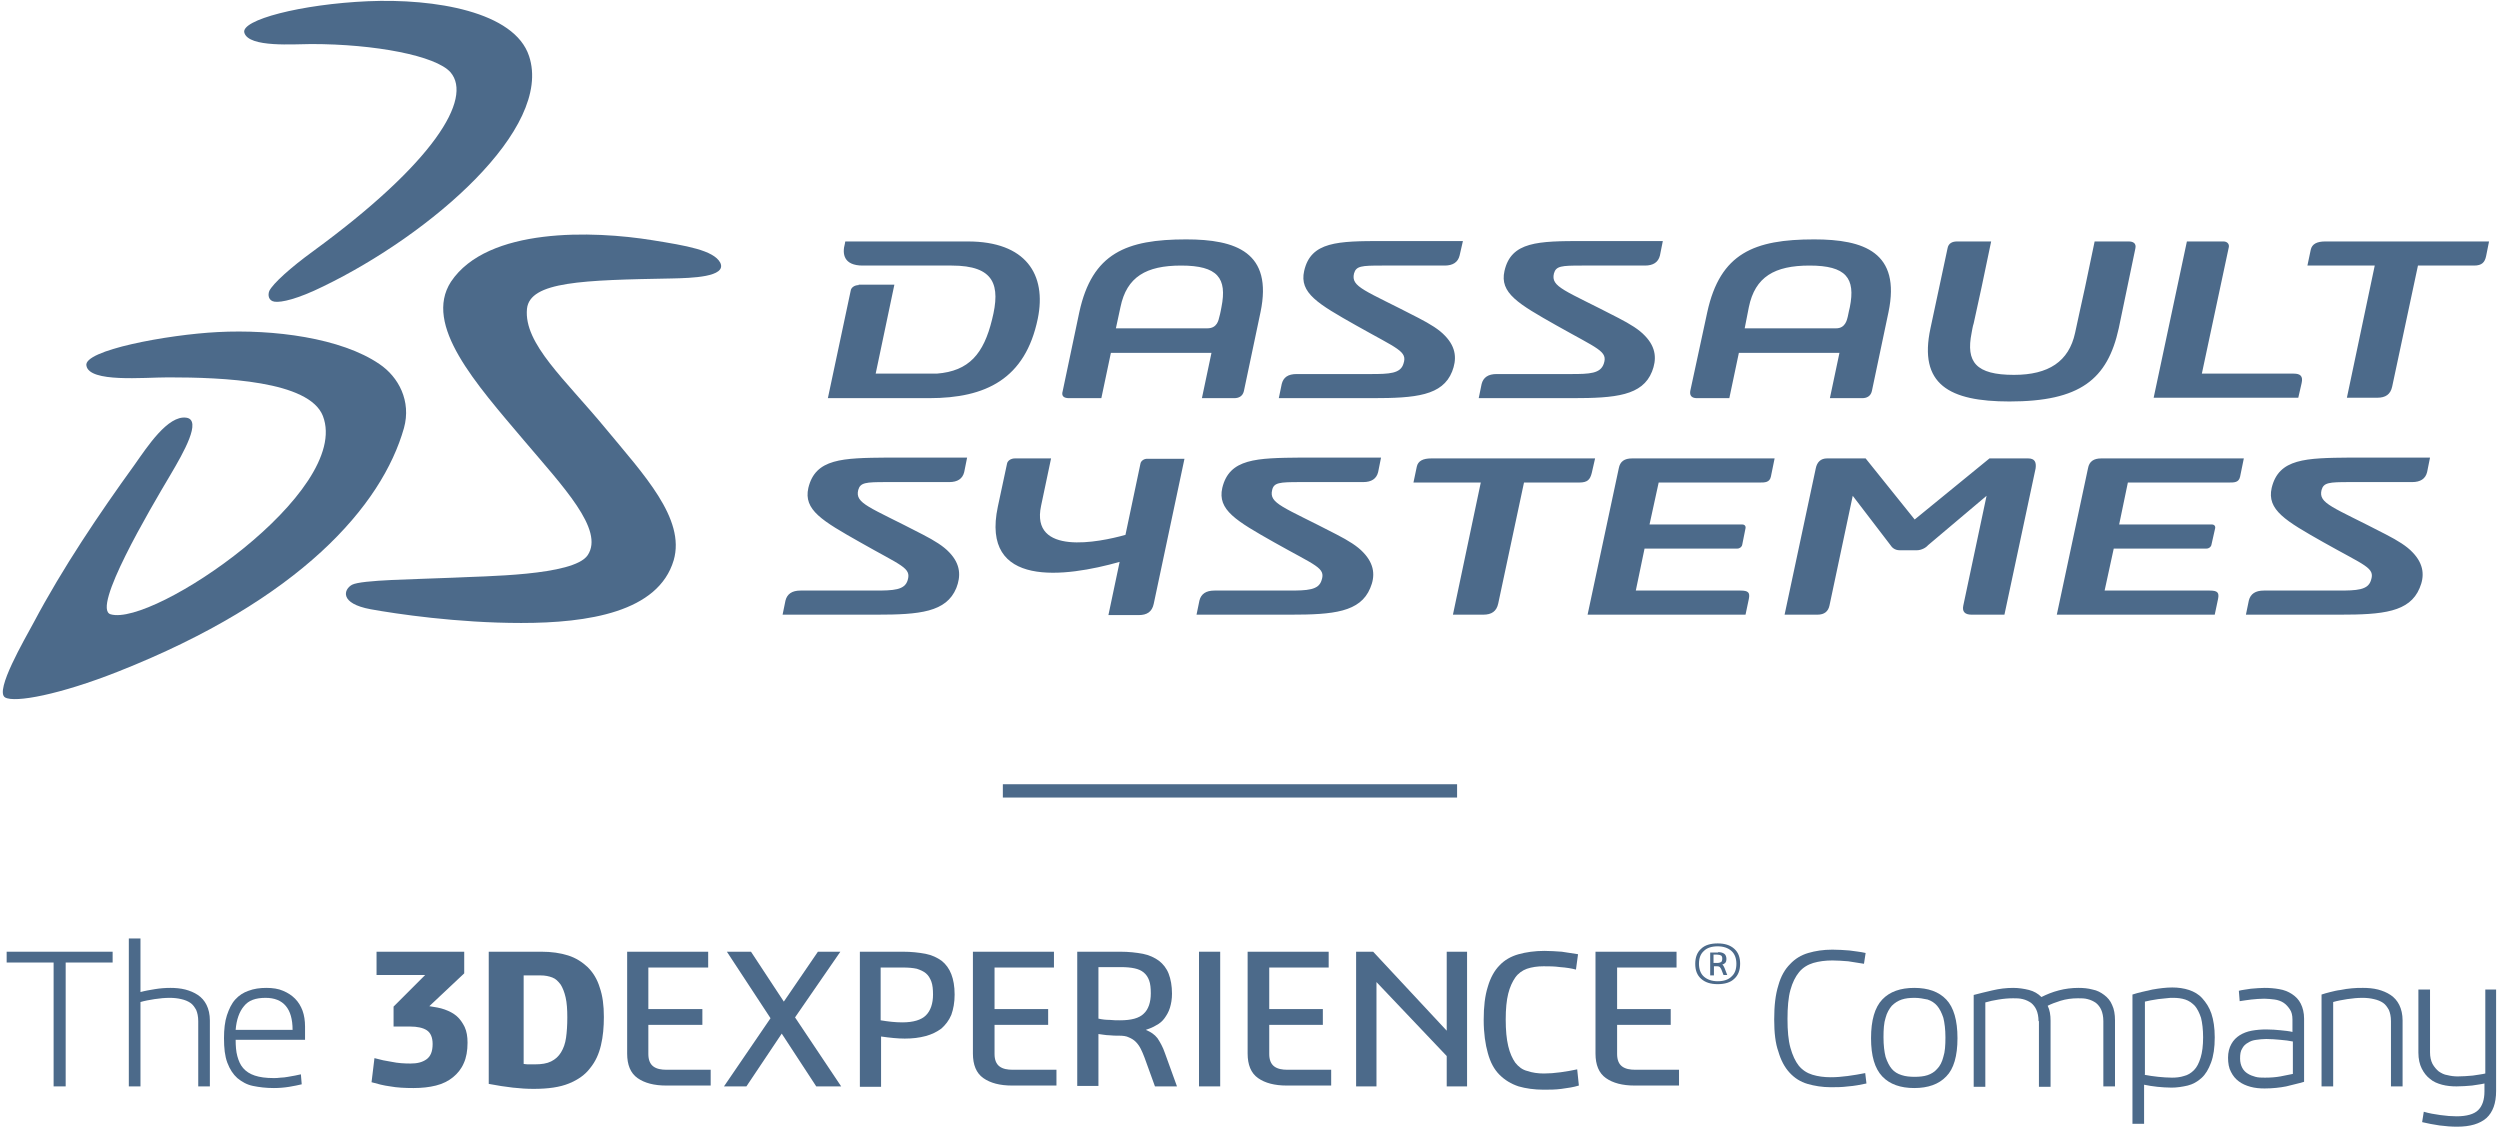 <?xml version="1.0" encoding="UTF-8"?>
<svg width="115px" height="52px" viewBox="0 0 115 52" version="1.1" xmlns="http://www.w3.org/2000/svg" xmlns:xlink="http://www.w3.org/1999/xlink">
    <title>Dassault</title>
    <g id="Dassault" stroke="none" stroke-width="1" fill="none" fill-rule="evenodd">
        <g id="dassault-systemes-the-3dexperience-company-vector-logo-2" transform="translate(0, 0)" fill="#4C6A8A" fill-rule="nonzero">
            <path d="M16.919,0.057 C19.997,-0.076 23.668,0.535 24.337,2.581 C25.446,5.926 19.806,10.782 14.874,13.172 C13.669,13.765 12.943,13.918 12.637,13.879 C12.35,13.841 12.312,13.574 12.388,13.382 C12.56,13.038 13.363,12.312 14.415,11.547 C19.959,7.494 21.756,4.531 20.724,3.326 C20.054,2.562 17.244,2.026 14.319,2.026 C13.535,2.026 11.451,2.199 11.241,1.51 C11.05,0.918 13.86,0.191 16.919,0.057" id="Path"></path>
            <path d="M10.018,15.275 C12.579,15.141 15.696,15.543 17.454,16.747 C18.334,17.34 18.926,18.449 18.582,19.691 C17.569,23.266 13.803,27.587 5.429,30.894 C2.772,31.946 0.669,32.347 0.229,32.079 C-0.249,31.774 1.128,29.422 1.549,28.638 C2.887,26.115 4.55,23.649 6.194,21.374 C6.787,20.532 7.724,19.099 8.565,19.213 C9.31,19.309 8.431,20.838 7.857,21.813 C6.882,23.457 4.206,27.988 5.085,28.256 C7.035,28.849 16.193,22.616 14.854,19.137 C14.224,17.512 10.247,17.359 7.743,17.359 C6.596,17.359 4.11,17.607 3.976,16.824 C3.804,16.116 7.724,15.39 10.018,15.275" id="Path"></path>
            <path d="M30.015,11.05 C31.563,11.299 32.825,11.509 33.131,12.082 C33.456,12.751 31.774,12.79 30.913,12.809 C26.822,12.885 24.375,12.943 24.241,14.204 C24.088,15.81 25.981,17.435 27.874,19.729 C29.594,21.813 31.544,23.859 30.99,25.771 C30.282,28.16 27.051,28.657 23.974,28.657 C21.029,28.657 18.219,28.237 17.053,28.026 C15.6,27.759 15.81,27.109 16.193,26.899 C16.632,26.669 19.118,26.65 20.838,26.574 C22.253,26.497 26.382,26.497 27.032,25.541 C27.816,24.375 25.885,22.368 24.107,20.265 C21.89,17.646 19.462,14.95 20.743,12.962 C22.425,10.438 27.3,10.61 30.015,11.05" id="Path"></path>
            <path d="M78.057,18.315 L79.549,18.315 L79.988,16.231 L84.615,16.231 L84.175,18.315 L85.666,18.315 C85.857,18.315 86.049,18.238 86.106,17.99 L86.871,14.357 C87.444,11.604 85.743,11.012 83.449,11.012 C80.696,11.012 79.128,11.643 78.535,14.357 L77.751,17.99 C77.713,18.238 77.866,18.315 78.057,18.315 M80.447,14.128 C80.734,12.732 81.632,12.216 83.238,12.216 C84.921,12.216 85.36,12.79 85.093,14.128 C85.093,14.128 85.016,14.453 84.997,14.568 C84.959,14.721 84.882,15.103 84.462,15.103 L80.256,15.103 L80.447,14.128 Z M49.171,18.315 L50.662,18.315 L51.101,16.231 L55.728,16.231 L55.288,18.315 L56.779,18.315 C56.971,18.315 57.162,18.238 57.219,17.99 L57.984,14.357 C58.557,11.604 56.856,11.012 54.562,11.012 C51.809,11.012 50.241,11.643 49.649,14.357 L48.884,17.99 C48.807,18.238 48.96,18.315 49.171,18.315 L49.171,18.315 Z M51.541,14.128 C51.828,12.732 52.726,12.216 54.332,12.216 C56.015,12.216 56.454,12.79 56.187,14.128 C56.187,14.128 56.129,14.453 56.091,14.568 C56.053,14.721 55.996,15.103 55.537,15.103 L51.331,15.103 L51.541,14.128 Z M73.221,21.756 L73.374,21.087 L65.841,21.087 C65.459,21.087 65.229,21.201 65.172,21.469 L65.019,22.196 L68.116,22.196 L66.835,28.275 L68.231,28.275 C68.613,28.275 68.843,28.122 68.919,27.759 L70.104,22.196 L72.647,22.196 C73.029,22.196 73.144,22.062 73.221,21.756 L73.221,21.756 Z M52.459,21.335 L51.771,24.604 C50.547,24.949 47.393,25.579 47.89,23.266 L48.349,21.087 L46.685,21.087 C46.494,21.087 46.341,21.201 46.322,21.335 L45.901,23.304 C45.099,27.071 48.999,26.554 51.503,25.847 L50.987,28.294 L52.382,28.294 C52.765,28.294 52.994,28.141 53.071,27.778 L54.485,21.106 L52.803,21.106 C52.631,21.087 52.478,21.201 52.459,21.335 L52.459,21.335 Z M96.047,21.546 L94.613,28.275 L101.878,28.275 L102.031,27.549 C102.088,27.262 102.012,27.166 101.649,27.166 L96.812,27.166 L97.232,25.235 L101.496,25.235 C101.61,25.235 101.706,25.159 101.725,25.063 L101.897,24.299 C101.916,24.203 101.859,24.126 101.744,24.126 L97.481,24.126 L97.882,22.196 L102.547,22.196 C102.776,22.196 102.987,22.196 103.044,21.928 L103.216,21.087 L96.659,21.087 C96.315,21.087 96.104,21.221 96.047,21.546 L96.047,21.546 Z M74.463,21.546 L73.029,28.275 L80.294,28.275 L80.447,27.549 C80.504,27.262 80.428,27.166 80.065,27.166 L75.247,27.166 L75.649,25.235 L79.912,25.235 C80.026,25.235 80.122,25.159 80.141,25.063 L80.294,24.299 C80.313,24.203 80.256,24.126 80.141,24.126 L75.878,24.126 L76.299,22.196 L80.963,22.196 C81.174,22.196 81.403,22.196 81.46,21.928 L81.632,21.087 L75.075,21.087 C74.731,21.087 74.521,21.221 74.463,21.546 Z M93.294,21.087 L91.516,21.087 L88.075,23.897 L85.819,21.087 L84.041,21.087 C83.754,21.087 83.582,21.259 83.525,21.546 L82.091,28.275 L83.601,28.275 C83.926,28.275 84.099,28.122 84.156,27.854 L85.226,22.807 L86.966,25.082 C87.024,25.178 87.157,25.312 87.387,25.312 L88.171,25.312 C88.381,25.312 88.591,25.197 88.687,25.082 L91.382,22.807 L90.312,27.854 C90.254,28.122 90.369,28.275 90.694,28.275 L92.204,28.275 L93.638,21.546 C93.676,21.259 93.6,21.087 93.294,21.087 Z M105.874,17.626 C105.95,17.301 105.816,17.187 105.51,17.187 L101.285,17.187 L102.528,11.356 C102.547,11.222 102.451,11.107 102.279,11.107 L100.597,11.107 L99.068,18.296 L105.721,18.296 L105.874,17.626 Z M39.497,13.115 C39.306,13.115 39.153,13.229 39.134,13.363 L38.082,18.315 L42.747,18.315 C45.347,18.315 47.163,17.435 47.737,14.663 C48.157,12.618 47.182,11.107 44.525,11.107 L38.885,11.107 C38.885,11.107 38.866,11.165 38.866,11.203 C38.732,11.681 38.809,12.216 39.688,12.216 L43.779,12.216 C45.749,12.216 46.035,13.115 45.634,14.701 C45.251,16.269 44.582,17.072 43.091,17.187 L40.281,17.187 L41.141,13.096 L39.497,13.096 L39.497,13.115 Z M106.963,11.107 C106.581,11.107 106.351,11.222 106.294,11.49 L106.141,12.216 L109.238,12.216 L107.957,18.296 L109.353,18.296 C109.735,18.296 109.965,18.143 110.041,17.779 L111.226,12.216 L113.807,12.216 C114.171,12.216 114.304,12.063 114.362,11.776 L114.496,11.107 L106.963,11.107 Z M66.797,17.091 C67.007,16.556 67.007,16.001 66.472,15.447 C66.204,15.16 65.803,14.912 65.249,14.625 C62.782,13.344 62.132,13.21 62.285,12.579 C62.381,12.235 62.629,12.216 63.566,12.216 L66.453,12.216 C66.835,12.216 67.065,12.063 67.141,11.757 L67.294,11.088 L63.624,11.088 C61.54,11.088 60.297,11.107 59.991,12.465 C59.762,13.478 60.622,13.975 62.381,14.969 C64.312,16.059 64.751,16.154 64.56,16.728 C64.426,17.187 63.91,17.206 63.05,17.206 L59.647,17.206 C59.246,17.206 59.035,17.359 58.959,17.665 L58.825,18.315 L63.146,18.315 C65.115,18.315 66.357,18.2 66.797,17.091 L66.797,17.091 Z M75.993,17.091 C76.203,16.556 76.203,16.001 75.668,15.447 C75.4,15.16 74.999,14.912 74.444,14.625 C71.978,13.344 71.328,13.21 71.481,12.579 C71.576,12.235 71.825,12.216 72.762,12.216 L75.668,12.216 C76.05,12.216 76.279,12.063 76.356,11.757 L76.49,11.088 L72.838,11.088 C70.754,11.088 69.512,11.107 69.206,12.465 C68.976,13.478 69.837,13.975 71.596,14.969 C73.526,16.059 73.966,16.154 73.775,16.728 C73.622,17.187 73.125,17.206 72.265,17.206 L68.843,17.206 C68.46,17.206 68.231,17.359 68.154,17.665 L68.021,18.315 L72.341,18.315 C74.31,18.315 75.553,18.2 75.993,17.091 L75.993,17.091 Z M104.497,22.444 C104.268,23.457 105.128,23.954 106.887,24.949 C108.818,26.038 109.257,26.115 109.066,26.688 C108.932,27.147 108.416,27.166 107.556,27.166 L104.134,27.166 C103.751,27.166 103.522,27.319 103.446,27.625 L103.312,28.275 L107.632,28.275 C109.601,28.275 110.844,28.16 111.303,27.051 C111.532,26.516 111.513,25.962 110.978,25.407 C110.71,25.121 110.309,24.872 109.754,24.585 C107.288,23.304 106.638,23.171 106.791,22.54 C106.887,22.196 107.135,22.176 108.072,22.176 L110.959,22.176 C111.341,22.176 111.571,22.024 111.647,21.718 L111.781,21.049 L108.11,21.049 C106.065,21.068 104.822,21.087 104.497,22.444 L104.497,22.444 Z M56.225,22.444 C55.996,23.457 56.856,23.954 58.615,24.949 C60.546,26.038 60.985,26.115 60.794,26.688 C60.66,27.147 60.144,27.166 59.284,27.166 L55.862,27.166 C55.479,27.166 55.25,27.319 55.174,27.625 L55.04,28.275 L59.36,28.275 C61.329,28.275 62.572,28.16 63.031,27.051 C63.26,26.516 63.241,25.962 62.706,25.407 C62.438,25.121 62.037,24.872 61.482,24.585 C59.016,23.304 58.366,23.171 58.519,22.54 C58.596,22.196 58.863,22.176 59.8,22.176 L62.706,22.176 C63.088,22.176 63.318,22.024 63.394,21.718 L63.528,21.049 L59.857,21.049 C57.793,21.068 56.55,21.087 56.225,22.444 L56.225,22.444 Z M37.184,22.444 C36.954,23.457 37.815,23.954 39.574,24.949 C41.485,26.038 41.925,26.115 41.753,26.688 C41.619,27.147 41.103,27.166 40.243,27.166 L36.821,27.166 C36.438,27.166 36.209,27.319 36.132,27.625 L35.999,28.275 L40.319,28.275 C42.307,28.275 43.531,28.16 43.99,27.051 C44.2,26.516 44.2,25.962 43.665,25.407 C43.397,25.121 42.996,24.872 42.441,24.585 C39.975,23.304 39.325,23.171 39.478,22.54 C39.574,22.196 39.822,22.176 40.759,22.176 L43.665,22.176 C44.047,22.176 44.276,22.024 44.353,21.718 L44.487,21.049 L40.816,21.049 C38.751,21.068 37.509,21.087 37.184,22.444 L37.184,22.444 Z M92.434,18.468 C95.684,18.468 96.946,17.454 97.462,15.103 L98.226,11.432 C98.284,11.184 98.112,11.107 97.921,11.107 L96.353,11.107 L95.913,13.21 L95.665,14.338 L95.454,15.313 C95.168,16.632 94.231,17.244 92.644,17.244 C90.885,17.244 90.426,16.651 90.694,15.313 C90.694,15.313 90.751,14.969 90.79,14.874 L91.153,13.21 L91.593,11.107 L90.025,11.107 C89.815,11.107 89.624,11.184 89.585,11.432 L88.801,15.103 C88.247,17.684 89.662,18.468 92.434,18.468 Z" id="Shape"></path>
            <polygon id="Path" points="46.131 36.075 67.026 36.075 67.026 36.687 46.131 36.687"></polygon>
            <polygon id="Path" points="5.181 43.779 5.181 44.276 3.021 44.276 3.021 49.974 2.466 49.974 2.466 44.276 0.306 44.276 0.306 43.779"></polygon>
            <path d="M5.926,43.168 L6.462,43.168 L6.462,45.634 C6.672,45.576 6.901,45.538 7.131,45.5 C7.36,45.462 7.609,45.443 7.838,45.443 C8.068,45.443 8.297,45.462 8.526,45.519 C8.737,45.576 8.928,45.653 9.1,45.768 C9.272,45.882 9.406,46.035 9.501,46.226 C9.597,46.418 9.654,46.666 9.654,46.934 L9.654,49.974 L9.119,49.974 L9.119,46.972 C9.119,46.762 9.081,46.59 9.024,46.456 C8.947,46.322 8.871,46.207 8.756,46.131 C8.641,46.054 8.507,45.997 8.335,45.959 C8.182,45.921 7.991,45.901 7.819,45.901 C7.59,45.901 7.36,45.921 7.112,45.959 C6.882,45.997 6.653,46.035 6.462,46.093 L6.462,49.974 L5.926,49.974 L5.926,43.168 Z" id="Path"></path>
            <path d="M13.459,47.374 C13.459,46.399 13.038,45.901 12.216,45.901 C11.757,45.901 11.432,46.016 11.222,46.284 C11.012,46.532 10.878,46.896 10.84,47.374 L13.459,47.374 Z M10.84,47.832 C10.84,48.119 10.859,48.368 10.916,48.578 C10.974,48.788 11.05,48.979 11.184,49.132 C11.318,49.285 11.49,49.4 11.719,49.476 C11.949,49.553 12.235,49.591 12.579,49.591 C12.675,49.591 12.79,49.591 12.904,49.572 C13.019,49.572 13.134,49.553 13.249,49.534 C13.363,49.515 13.459,49.496 13.574,49.476 C13.669,49.457 13.765,49.438 13.841,49.419 L13.879,49.878 C13.726,49.916 13.535,49.954 13.306,49.993 C13.076,50.031 12.828,50.05 12.599,50.05 C12.235,50.05 11.929,50.012 11.643,49.954 C11.356,49.897 11.126,49.763 10.916,49.591 C10.725,49.419 10.572,49.19 10.457,48.884 C10.343,48.578 10.304,48.215 10.304,47.756 C10.304,47.354 10.343,46.991 10.438,46.704 C10.534,46.418 10.649,46.169 10.821,45.978 C10.993,45.787 11.203,45.653 11.432,45.576 C11.681,45.481 11.949,45.443 12.254,45.443 C12.541,45.443 12.809,45.481 13.019,45.576 C13.249,45.672 13.421,45.787 13.574,45.94 C13.726,46.093 13.841,46.284 13.918,46.494 C13.994,46.704 14.032,46.953 14.032,47.221 L14.032,47.832 L10.84,47.832 Z" id="Shape"></path>
            <path d="M21.354,43.779 L21.354,44.774 L19.749,46.284 C19.997,46.322 20.246,46.36 20.456,46.437 C20.666,46.513 20.857,46.609 21.01,46.743 C21.163,46.876 21.278,47.049 21.374,47.24 C21.469,47.45 21.507,47.679 21.507,47.966 C21.507,48.329 21.45,48.654 21.335,48.903 C21.221,49.171 21.049,49.381 20.838,49.553 C20.628,49.725 20.36,49.859 20.054,49.935 C19.749,50.012 19.404,50.05 19.022,50.05 C18.621,50.05 18.257,50.031 17.951,49.974 C17.646,49.935 17.359,49.859 17.091,49.782 L17.225,48.674 C17.493,48.75 17.76,48.807 18.028,48.846 C18.296,48.903 18.582,48.922 18.888,48.922 C19.194,48.922 19.424,48.865 19.615,48.731 C19.806,48.597 19.901,48.368 19.901,48.024 C19.901,47.718 19.806,47.507 19.634,47.393 C19.462,47.278 19.194,47.221 18.869,47.221 L18.104,47.221 L18.104,46.303 L19.557,44.85 L17.321,44.85 L17.321,43.779 L21.354,43.779 Z" id="Path"></path>
            <path d="M24.088,48.941 C24.184,48.96 24.279,48.96 24.356,48.96 L24.604,48.96 C24.91,48.96 25.159,48.922 25.35,48.826 C25.541,48.731 25.694,48.597 25.809,48.406 C25.924,48.215 26,48.004 26.038,47.737 C26.076,47.469 26.096,47.163 26.096,46.8 C26.096,46.437 26.076,46.131 26.019,45.882 C25.962,45.634 25.885,45.443 25.79,45.29 C25.675,45.137 25.56,45.022 25.407,44.965 C25.254,44.907 25.082,44.869 24.872,44.869 L24.088,44.869 L24.088,48.941 Z M24.91,43.779 C25.369,43.779 25.771,43.837 26.134,43.951 C26.497,44.066 26.784,44.257 27.032,44.487 C27.281,44.735 27.472,45.041 27.587,45.424 C27.721,45.806 27.778,46.246 27.778,46.781 C27.778,47.24 27.74,47.679 27.644,48.081 C27.549,48.482 27.396,48.826 27.147,49.132 C26.918,49.438 26.593,49.668 26.172,49.84 C25.751,50.012 25.216,50.088 24.547,50.088 C24.241,50.088 23.935,50.069 23.591,50.031 C23.247,49.993 22.884,49.935 22.482,49.859 L22.482,43.779 L24.91,43.779 Z" id="Shape"></path>
            <path d="M32.576,43.779 L32.576,44.506 L29.824,44.506 L29.824,46.418 L32.309,46.418 L32.309,47.144 L29.824,47.144 L29.824,48.482 C29.824,48.75 29.9,48.941 30.053,49.056 C30.206,49.171 30.416,49.209 30.665,49.209 L32.691,49.209 L32.691,49.935 L30.646,49.935 C30.091,49.935 29.651,49.821 29.326,49.591 C29.001,49.362 28.849,48.979 28.849,48.463 L28.849,43.779 L32.576,43.779 Z" id="Path"></path>
            <polygon id="Path" points="33.437 43.779 34.546 43.779 36.056 46.074 37.624 43.779 38.656 43.779 36.572 46.8 38.694 49.974 37.547 49.974 35.96 47.546 34.335 49.974 33.303 49.974 35.444 46.838"></polygon>
            <path d="M40.51,46.934 C40.854,46.991 41.179,47.029 41.504,47.029 C42.021,47.029 42.384,46.915 42.594,46.704 C42.804,46.494 42.919,46.169 42.919,45.749 C42.919,45.519 42.9,45.309 42.843,45.156 C42.785,45.003 42.709,44.869 42.594,44.774 C42.479,44.678 42.346,44.621 42.174,44.563 C42.001,44.525 41.791,44.506 41.543,44.506 L40.51,44.506 L40.51,46.934 Z M41.543,43.779 C41.925,43.779 42.269,43.818 42.575,43.875 C42.862,43.932 43.11,44.047 43.321,44.2 C43.512,44.353 43.665,44.563 43.76,44.812 C43.856,45.06 43.913,45.366 43.913,45.749 C43.913,46.112 43.856,46.418 43.76,46.685 C43.646,46.953 43.493,47.144 43.301,47.316 C43.091,47.469 42.862,47.584 42.575,47.66 C42.288,47.737 41.982,47.775 41.619,47.775 C41.294,47.775 40.931,47.737 40.529,47.679 L40.529,49.993 L39.554,49.993 L39.554,43.779 L41.543,43.779 Z" id="Shape"></path>
            <path d="M48.482,43.779 L48.482,44.506 L45.749,44.506 L45.749,46.418 L48.215,46.418 L48.215,47.144 L45.749,47.144 L45.749,48.482 C45.749,48.75 45.825,48.941 45.978,49.056 C46.131,49.171 46.341,49.209 46.59,49.209 L48.597,49.209 L48.597,49.935 L46.551,49.935 C45.997,49.935 45.557,49.821 45.232,49.591 C44.907,49.362 44.754,48.979 44.754,48.463 L44.754,43.779 L48.482,43.779 Z" id="Path"></path>
            <path d="M50.528,46.857 C50.7,46.896 50.872,46.915 51.044,46.915 C51.216,46.934 51.369,46.934 51.522,46.934 C52.038,46.934 52.401,46.838 52.612,46.628 C52.822,46.437 52.937,46.112 52.937,45.691 C52.937,45.462 52.918,45.251 52.86,45.099 C52.803,44.946 52.726,44.831 52.612,44.735 C52.497,44.64 52.363,44.582 52.191,44.544 C52.019,44.506 51.809,44.487 51.56,44.487 L50.528,44.487 L50.528,46.857 Z M51.541,43.779 C51.924,43.779 52.268,43.818 52.574,43.875 C52.86,43.932 53.109,44.047 53.319,44.2 C53.51,44.353 53.663,44.544 53.759,44.793 C53.854,45.041 53.912,45.347 53.912,45.71 C53.912,45.959 53.874,46.169 53.816,46.36 C53.759,46.551 53.663,46.704 53.568,46.838 C53.472,46.972 53.338,47.087 53.185,47.163 C53.032,47.259 52.879,47.316 52.707,47.374 C52.937,47.469 53.109,47.584 53.243,47.756 C53.357,47.928 53.491,48.157 53.587,48.444 L54.141,49.974 L53.128,49.974 L52.65,48.654 C52.593,48.501 52.535,48.368 52.478,48.253 C52.421,48.138 52.344,48.024 52.249,47.928 C52.153,47.832 52.057,47.775 51.924,47.718 C51.809,47.66 51.656,47.641 51.484,47.641 C51.331,47.641 51.178,47.641 51.025,47.622 C50.872,47.622 50.7,47.584 50.528,47.565 L50.528,49.954 L49.553,49.954 L49.553,43.779 L51.541,43.779 Z" id="Shape"></path>
            <polygon id="Path" points="55.154 43.779 56.129 43.779 56.129 49.974 55.154 49.974"></polygon>
            <path d="M61.119,43.779 L61.119,44.506 L58.385,44.506 L58.385,46.418 L60.851,46.418 L60.851,47.144 L58.385,47.144 L58.385,48.482 C58.385,48.75 58.462,48.941 58.615,49.056 C58.768,49.171 58.978,49.209 59.226,49.209 L61.234,49.209 L61.234,49.935 L59.188,49.935 C58.634,49.935 58.194,49.821 57.869,49.591 C57.544,49.362 57.391,48.979 57.391,48.463 L57.391,43.779 L61.119,43.779 Z" id="Path"></path>
            <polygon id="Path" points="63.165 43.779 66.549 47.412 66.549 43.779 67.485 43.779 67.485 49.974 66.549 49.974 66.549 48.578 63.318 45.175 63.318 49.974 62.381 49.974 62.381 43.779"></polygon>
            <path d="M72.494,44.601 C72.284,44.544 72.035,44.506 71.768,44.487 C71.5,44.449 71.251,44.449 71.003,44.449 C70.716,44.449 70.468,44.487 70.238,44.563 C70.028,44.64 69.837,44.774 69.703,44.965 C69.569,45.156 69.454,45.404 69.378,45.71 C69.301,46.016 69.263,46.418 69.263,46.896 C69.263,47.393 69.301,47.794 69.378,48.119 C69.454,48.444 69.569,48.693 69.703,48.884 C69.856,49.075 70.028,49.209 70.257,49.266 C70.487,49.343 70.735,49.381 71.022,49.381 C71.251,49.381 71.519,49.362 71.787,49.324 C72.054,49.285 72.303,49.247 72.551,49.19 L72.628,49.935 C72.379,50.012 72.112,50.05 71.825,50.088 C71.538,50.126 71.271,50.126 71.003,50.126 C70.582,50.126 70.181,50.069 69.856,49.974 C69.512,49.859 69.225,49.687 68.976,49.438 C68.728,49.19 68.556,48.865 68.441,48.444 C68.326,48.043 68.25,47.526 68.25,46.915 C68.25,46.303 68.307,45.806 68.441,45.385 C68.556,44.984 68.747,44.64 68.976,44.41 C69.206,44.162 69.512,43.99 69.856,43.894 C70.2,43.799 70.601,43.741 71.041,43.741 C71.309,43.741 71.576,43.76 71.844,43.779 C72.112,43.818 72.36,43.856 72.59,43.894 L72.494,44.601 Z" id="Path"></path>
            <path d="M77.121,43.779 L77.121,44.506 L74.387,44.506 L74.387,46.418 L76.853,46.418 L76.853,47.144 L74.387,47.144 L74.387,48.482 C74.387,48.75 74.463,48.941 74.616,49.056 C74.769,49.171 74.979,49.209 75.228,49.209 L77.235,49.209 L77.235,49.935 L75.19,49.935 C74.635,49.935 74.196,49.821 73.871,49.591 C73.546,49.362 73.393,48.979 73.393,48.463 L73.393,43.779 L77.121,43.779 Z" id="Path"></path>
            <path d="M81.613,46.896 C81.613,46.265 81.671,45.749 81.804,45.328 C81.919,44.907 82.11,44.582 82.34,44.353 C82.569,44.104 82.856,43.932 83.181,43.837 C83.506,43.741 83.869,43.684 84.29,43.684 C84.557,43.684 84.825,43.703 85.074,43.722 C85.322,43.76 85.571,43.779 85.819,43.837 L85.743,44.334 C85.513,44.296 85.265,44.257 85.016,44.219 C84.768,44.2 84.519,44.181 84.29,44.181 C83.965,44.181 83.678,44.219 83.41,44.296 C83.162,44.372 82.932,44.506 82.76,44.716 C82.588,44.926 82.454,45.194 82.359,45.538 C82.263,45.882 82.225,46.341 82.225,46.876 C82.225,47.412 82.263,47.851 82.359,48.196 C82.454,48.54 82.588,48.826 82.741,49.018 C82.913,49.228 83.124,49.362 83.372,49.438 C83.621,49.515 83.907,49.553 84.213,49.553 C84.462,49.553 84.71,49.534 84.997,49.496 C85.265,49.457 85.532,49.419 85.8,49.362 L85.857,49.84 C85.59,49.897 85.303,49.954 85.016,49.974 C84.729,50.012 84.462,50.012 84.213,50.012 C83.831,50.012 83.468,49.954 83.143,49.859 C82.818,49.763 82.55,49.591 82.321,49.343 C82.091,49.094 81.919,48.769 81.804,48.368 C81.671,48.004 81.613,47.507 81.613,46.896" id="Path"></path>
            <path d="M88.075,45.901 C87.846,45.901 87.654,45.921 87.482,45.978 C87.31,46.035 87.157,46.131 87.024,46.265 C86.909,46.399 86.794,46.59 86.737,46.819 C86.66,47.049 86.641,47.354 86.641,47.718 C86.641,48.081 86.679,48.387 86.737,48.616 C86.813,48.846 86.909,49.037 87.024,49.171 C87.138,49.304 87.291,49.4 87.482,49.457 C87.654,49.515 87.865,49.534 88.075,49.534 C88.285,49.534 88.496,49.515 88.668,49.457 C88.84,49.4 88.993,49.304 89.107,49.171 C89.241,49.037 89.337,48.846 89.394,48.616 C89.471,48.387 89.49,48.081 89.49,47.718 C89.49,47.354 89.451,47.049 89.394,46.819 C89.318,46.59 89.222,46.399 89.107,46.265 C88.993,46.131 88.84,46.035 88.668,45.978 C88.476,45.94 88.285,45.901 88.075,45.901 M88.056,45.443 C88.687,45.443 89.184,45.615 89.528,45.978 C89.872,46.341 90.044,46.934 90.044,47.756 C90.044,48.578 89.872,49.171 89.528,49.515 C89.184,49.878 88.687,50.05 88.056,50.05 C87.425,50.05 86.928,49.878 86.584,49.515 C86.24,49.151 86.068,48.578 86.068,47.756 C86.068,46.934 86.24,46.341 86.584,45.978 C86.928,45.615 87.425,45.443 88.056,45.443 Z" id="Shape"></path>
            <path d="M93.772,46.972 C93.772,46.762 93.734,46.59 93.676,46.456 C93.619,46.322 93.524,46.207 93.428,46.131 C93.313,46.054 93.199,45.997 93.046,45.959 C92.893,45.921 92.759,45.921 92.606,45.921 C92.396,45.921 92.166,45.94 91.937,45.978 C91.707,46.016 91.516,46.054 91.325,46.112 L91.325,49.993 L90.79,49.993 L90.79,45.768 C91.057,45.691 91.344,45.634 91.65,45.557 C91.975,45.481 92.281,45.443 92.606,45.443 C92.854,45.443 93.103,45.481 93.332,45.538 C93.562,45.596 93.753,45.71 93.906,45.863 C94.135,45.749 94.403,45.634 94.709,45.557 C94.996,45.481 95.301,45.443 95.607,45.443 C95.837,45.443 96.047,45.462 96.257,45.519 C96.468,45.557 96.64,45.653 96.793,45.768 C96.946,45.882 97.079,46.035 97.156,46.226 C97.251,46.418 97.29,46.666 97.29,46.934 L97.29,49.974 L96.754,49.974 L96.754,46.972 C96.754,46.762 96.716,46.59 96.659,46.456 C96.601,46.322 96.506,46.207 96.41,46.131 C96.296,46.054 96.181,45.997 96.028,45.959 C95.894,45.921 95.741,45.921 95.588,45.921 C95.301,45.921 95.034,45.959 94.785,46.035 C94.537,46.112 94.346,46.188 94.193,46.265 C94.288,46.456 94.326,46.685 94.326,46.953 L94.326,49.993 L93.791,49.993 L93.791,46.972" id="Path"></path>
            <path d="M98.628,49.438 C98.838,49.476 99.068,49.515 99.278,49.534 C99.488,49.553 99.699,49.572 99.909,49.572 C100.1,49.572 100.291,49.553 100.463,49.496 C100.635,49.457 100.788,49.362 100.922,49.228 C101.056,49.094 101.151,48.903 101.228,48.654 C101.304,48.406 101.343,48.1 101.343,47.718 C101.343,47.354 101.304,47.049 101.247,46.819 C101.171,46.59 101.075,46.399 100.96,46.265 C100.826,46.131 100.693,46.035 100.521,45.978 C100.349,45.921 100.157,45.901 99.966,45.901 C99.871,45.901 99.775,45.901 99.641,45.921 C99.526,45.94 99.393,45.94 99.278,45.959 C99.163,45.978 99.049,45.997 98.934,46.016 C98.838,46.035 98.743,46.054 98.666,46.074 L98.666,49.438 M98.093,45.749 C98.379,45.653 98.685,45.596 99.01,45.519 C99.335,45.462 99.641,45.424 99.928,45.424 C100.196,45.424 100.463,45.462 100.693,45.538 C100.922,45.615 101.132,45.729 101.304,45.921 C101.476,46.112 101.629,46.341 101.725,46.628 C101.821,46.915 101.878,47.278 101.878,47.718 C101.878,48.196 101.821,48.578 101.706,48.884 C101.591,49.19 101.457,49.419 101.266,49.591 C101.075,49.763 100.865,49.878 100.635,49.935 C100.387,49.993 100.138,50.031 99.89,50.031 C99.66,50.031 99.45,50.012 99.24,49.993 C99.029,49.974 98.819,49.935 98.628,49.897 L98.628,51.694 L98.093,51.694 L98.093,45.749 Z" id="Shape"></path>
            <path d="M105.472,47.909 C105.3,47.871 105.109,47.851 104.899,47.832 C104.688,47.813 104.478,47.794 104.249,47.794 C104.096,47.794 103.924,47.813 103.79,47.832 C103.637,47.851 103.522,47.89 103.407,47.966 C103.293,48.024 103.197,48.119 103.14,48.234 C103.063,48.349 103.044,48.501 103.044,48.693 C103.044,48.865 103.082,48.999 103.14,49.113 C103.197,49.228 103.293,49.324 103.388,49.381 C103.503,49.457 103.618,49.496 103.751,49.534 C103.885,49.572 104.038,49.572 104.191,49.572 C104.459,49.572 104.688,49.553 104.899,49.515 C105.109,49.476 105.3,49.438 105.472,49.4 L105.472,47.909 Z M102.987,45.576 C103.121,45.538 103.312,45.519 103.541,45.481 C103.771,45.462 103.981,45.443 104.172,45.443 C104.401,45.443 104.631,45.462 104.841,45.5 C105.071,45.538 105.262,45.615 105.434,45.729 C105.606,45.844 105.74,45.978 105.835,46.169 C105.931,46.36 105.988,46.59 105.988,46.857 L105.988,49.763 C105.74,49.84 105.453,49.897 105.166,49.974 C104.879,50.031 104.535,50.069 104.172,50.069 C103.943,50.069 103.732,50.05 103.522,49.993 C103.312,49.935 103.14,49.859 102.987,49.744 C102.834,49.629 102.719,49.496 102.624,49.304 C102.528,49.132 102.49,48.903 102.49,48.654 C102.49,48.406 102.547,48.196 102.643,48.024 C102.738,47.851 102.872,47.718 103.025,47.622 C103.178,47.526 103.369,47.45 103.579,47.412 C103.79,47.374 104.019,47.354 104.249,47.354 C104.497,47.354 104.726,47.374 104.918,47.393 C105.109,47.412 105.3,47.431 105.453,47.469 L105.453,46.896 C105.453,46.704 105.415,46.551 105.338,46.437 C105.262,46.322 105.166,46.207 105.051,46.131 C104.937,46.054 104.784,45.997 104.631,45.978 C104.478,45.959 104.306,45.94 104.153,45.94 C103.962,45.94 103.751,45.959 103.56,45.978 C103.369,45.997 103.178,46.035 103.025,46.054 L102.987,45.576 Z" id="Shape"></path>
            <path d="M106.791,45.749 C106.906,45.71 107.04,45.672 107.193,45.634 C107.346,45.596 107.499,45.557 107.671,45.538 C107.843,45.5 107.996,45.481 108.187,45.462 C108.359,45.443 108.531,45.443 108.703,45.443 C108.932,45.443 109.162,45.462 109.391,45.519 C109.601,45.576 109.793,45.653 109.965,45.768 C110.137,45.882 110.271,46.035 110.366,46.226 C110.462,46.418 110.519,46.666 110.519,46.934 L110.519,49.974 L109.984,49.974 L109.984,46.972 C109.984,46.762 109.946,46.59 109.888,46.456 C109.812,46.322 109.735,46.207 109.621,46.131 C109.506,46.054 109.372,45.997 109.2,45.959 C109.047,45.921 108.856,45.901 108.684,45.901 C108.454,45.901 108.225,45.921 107.976,45.959 C107.747,45.997 107.518,46.035 107.326,46.093 L107.326,49.974 L106.791,49.974 L106.791,45.749 Z" id="Path"></path>
            <path d="M114.821,45.519 L114.821,50.184 C114.821,50.757 114.668,51.159 114.381,51.426 C114.075,51.694 113.635,51.828 113.024,51.828 C112.775,51.828 112.507,51.809 112.221,51.771 C111.934,51.732 111.666,51.675 111.418,51.618 L111.494,51.14 C111.743,51.216 111.991,51.254 112.259,51.293 C112.526,51.331 112.775,51.35 113.004,51.35 C113.463,51.35 113.807,51.254 113.999,51.063 C114.19,50.872 114.285,50.585 114.285,50.203 L114.285,49.84 C114.132,49.878 113.941,49.897 113.712,49.935 C113.482,49.954 113.253,49.974 113.004,49.974 C112.775,49.974 112.546,49.954 112.335,49.897 C112.125,49.84 111.934,49.763 111.781,49.629 C111.628,49.515 111.494,49.343 111.399,49.151 C111.303,48.96 111.246,48.712 111.246,48.425 L111.246,45.519 L111.781,45.519 L111.781,48.406 C111.781,48.616 111.819,48.788 111.896,48.941 C111.972,49.075 112.068,49.19 112.182,49.285 C112.297,49.362 112.431,49.438 112.584,49.457 C112.737,49.496 112.89,49.515 113.062,49.515 C113.291,49.515 113.521,49.496 113.75,49.476 C113.979,49.438 114.171,49.419 114.324,49.381 L114.324,45.519 L114.821,45.519 Z" id="Path"></path>
            <path d="M78.841,44.296 L78.918,44.296 L78.994,44.296 C79.071,44.296 79.128,44.276 79.166,44.257 C79.204,44.238 79.224,44.181 79.224,44.085 C79.224,44.028 79.204,43.971 79.166,43.951 C79.128,43.932 79.071,43.913 78.994,43.913 L78.822,43.913 L78.822,44.296 M79.032,43.799 C79.147,43.799 79.243,43.818 79.319,43.875 C79.376,43.913 79.415,44.009 79.415,44.104 C79.415,44.2 79.396,44.257 79.357,44.296 C79.319,44.334 79.281,44.353 79.224,44.372 C79.262,44.391 79.281,44.429 79.3,44.468 C79.319,44.506 79.338,44.544 79.357,44.601 L79.453,44.85 L79.281,44.85 L79.185,44.601 C79.166,44.563 79.147,44.525 79.128,44.506 C79.109,44.468 79.051,44.449 78.994,44.449 C78.975,44.449 78.937,44.449 78.918,44.449 C78.899,44.449 78.879,44.449 78.841,44.449 L78.841,44.869 L78.669,44.869 L78.669,43.818 L79.032,43.818 L79.032,43.799 Z M79.874,44.334 C79.874,44.085 79.797,43.875 79.644,43.741 C79.491,43.607 79.281,43.531 79.013,43.531 C78.726,43.531 78.516,43.607 78.382,43.741 C78.229,43.875 78.153,44.066 78.153,44.334 C78.153,44.582 78.229,44.793 78.382,44.926 C78.535,45.06 78.746,45.137 79.013,45.137 C79.3,45.137 79.51,45.06 79.644,44.926 C79.797,44.793 79.874,44.601 79.874,44.334 Z M80.046,44.334 C80.046,44.64 79.95,44.869 79.778,45.022 C79.606,45.194 79.338,45.271 79.013,45.271 C78.688,45.271 78.44,45.194 78.249,45.022 C78.057,44.85 77.981,44.621 77.981,44.334 C77.981,44.028 78.076,43.799 78.249,43.646 C78.421,43.474 78.688,43.397 79.013,43.397 C79.338,43.397 79.587,43.474 79.778,43.646 C79.969,43.818 80.046,44.047 80.046,44.334 Z" id="Shape"></path>
        </g>
    </g>
</svg>